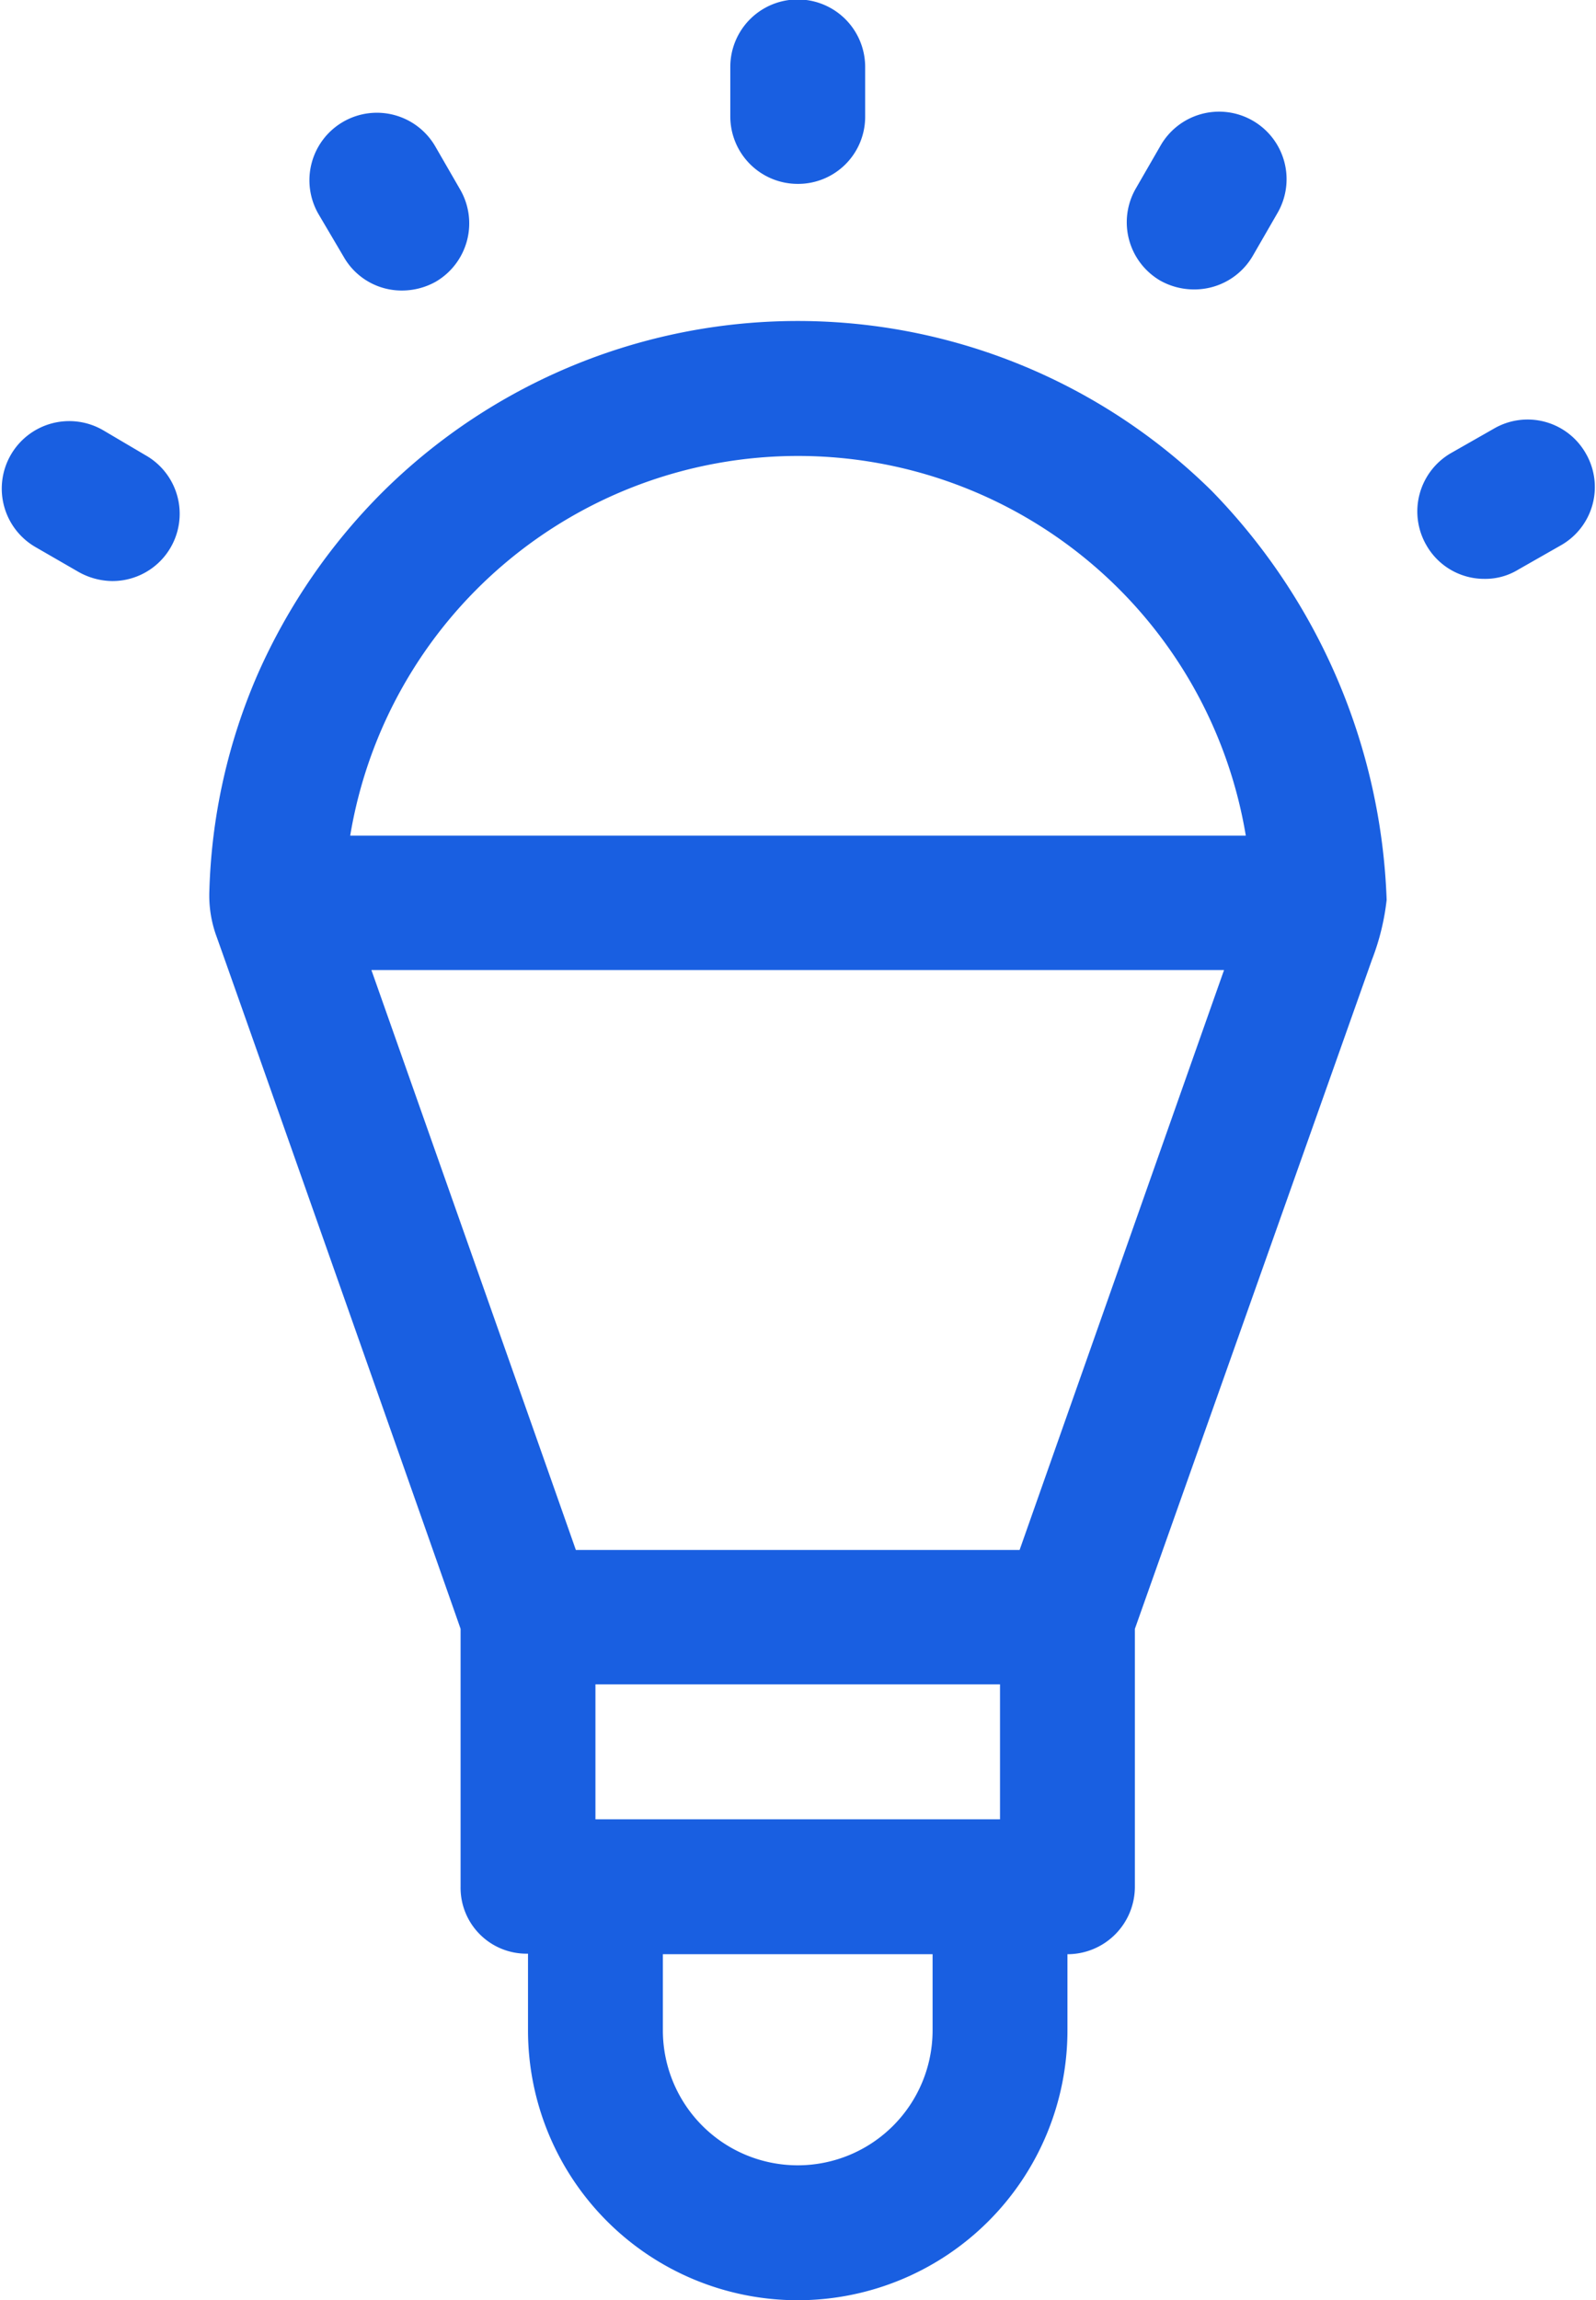 <svg xmlns="http://www.w3.org/2000/svg" width="29.35" height="42.28" viewBox="0 0 29.35 42.28">
  <defs>
    <style>
      .cls-1 {
        fill: #195fe1;
        fill-rule: evenodd;
      }
    </style>
  </defs>
  <path id="形状_557" data-name="形状 557" class="cls-1" d="M1365.76,2892.1a1.233,1.233,0,0,0,1.24-1.24v-0.91a1.24,1.24,0,0,0-2.48,0v0.91A1.24,1.24,0,0,0,1365.76,2892.1Zm6.67,1.78a1.274,1.274,0,0,0,.62.16,1.241,1.241,0,0,0,1.08-.62l0.45-.78a1.241,1.241,0,1,0-2.15-1.24l-0.45.78A1.242,1.242,0,0,0,1372.43,2893.88Zm7.82,3.17a1.231,1.231,0,0,0-1.69-.45l-0.79.45a1.239,1.239,0,0,0-.45,1.69,1.225,1.225,0,0,0,1.07.62,1.161,1.161,0,0,0,.62-0.17l0.79-.45A1.231,1.231,0,0,0,1380.25,2897.05Zm-26.48.04-0.78-.46a1.241,1.241,0,1,0-1.24,2.15l0.78,0.45a1.287,1.287,0,0,0,.62.17A1.236,1.236,0,0,0,1353.77,2897.09Zm3.64-3.65a1.225,1.225,0,0,0,1.07.62,1.274,1.274,0,0,0,.62-0.16,1.242,1.242,0,0,0,.45-1.7l-0.45-.78a1.241,1.241,0,1,0-2.15,1.24Zm15.96,4.3a10.841,10.841,0,0,0-15.22,0,11.028,11.028,0,0,0-2.32,3.37,10.732,10.732,0,0,0-.89,3.99,2.192,2.192,0,0,0,.12.8c0.03,0.07,4.48,12.69,4.5,12.76v4.74a1.212,1.212,0,0,0,1.24,1.23v1.41a4.96,4.96,0,0,0,9.92,0v-1.4a1.24,1.24,0,0,0,1.24-1.24v-4.74c0.57-1.61,4.23-11.93,4.36-12.3a4.384,4.384,0,0,0,.27-1.1A11.335,11.335,0,0,0,1373.37,2897.74Zm-5.13,28.3a2.48,2.48,0,0,1-4.96,0v-1.4h4.96v1.4Zm1.24-3.88h-7.44v-2.48h7.44v2.48Zm0.36-4.95h-8.16c-0.29-.83-3.76-10.66-3.76-10.66h15.68C1373.02,2908.19,1369.84,2917.21,1369.84,2917.21Zm-12.31-13.13a8.348,8.348,0,0,1,16.47,0h-16.47Z" transform="translate(-1351.09 -2888.72)"/>
</svg>
